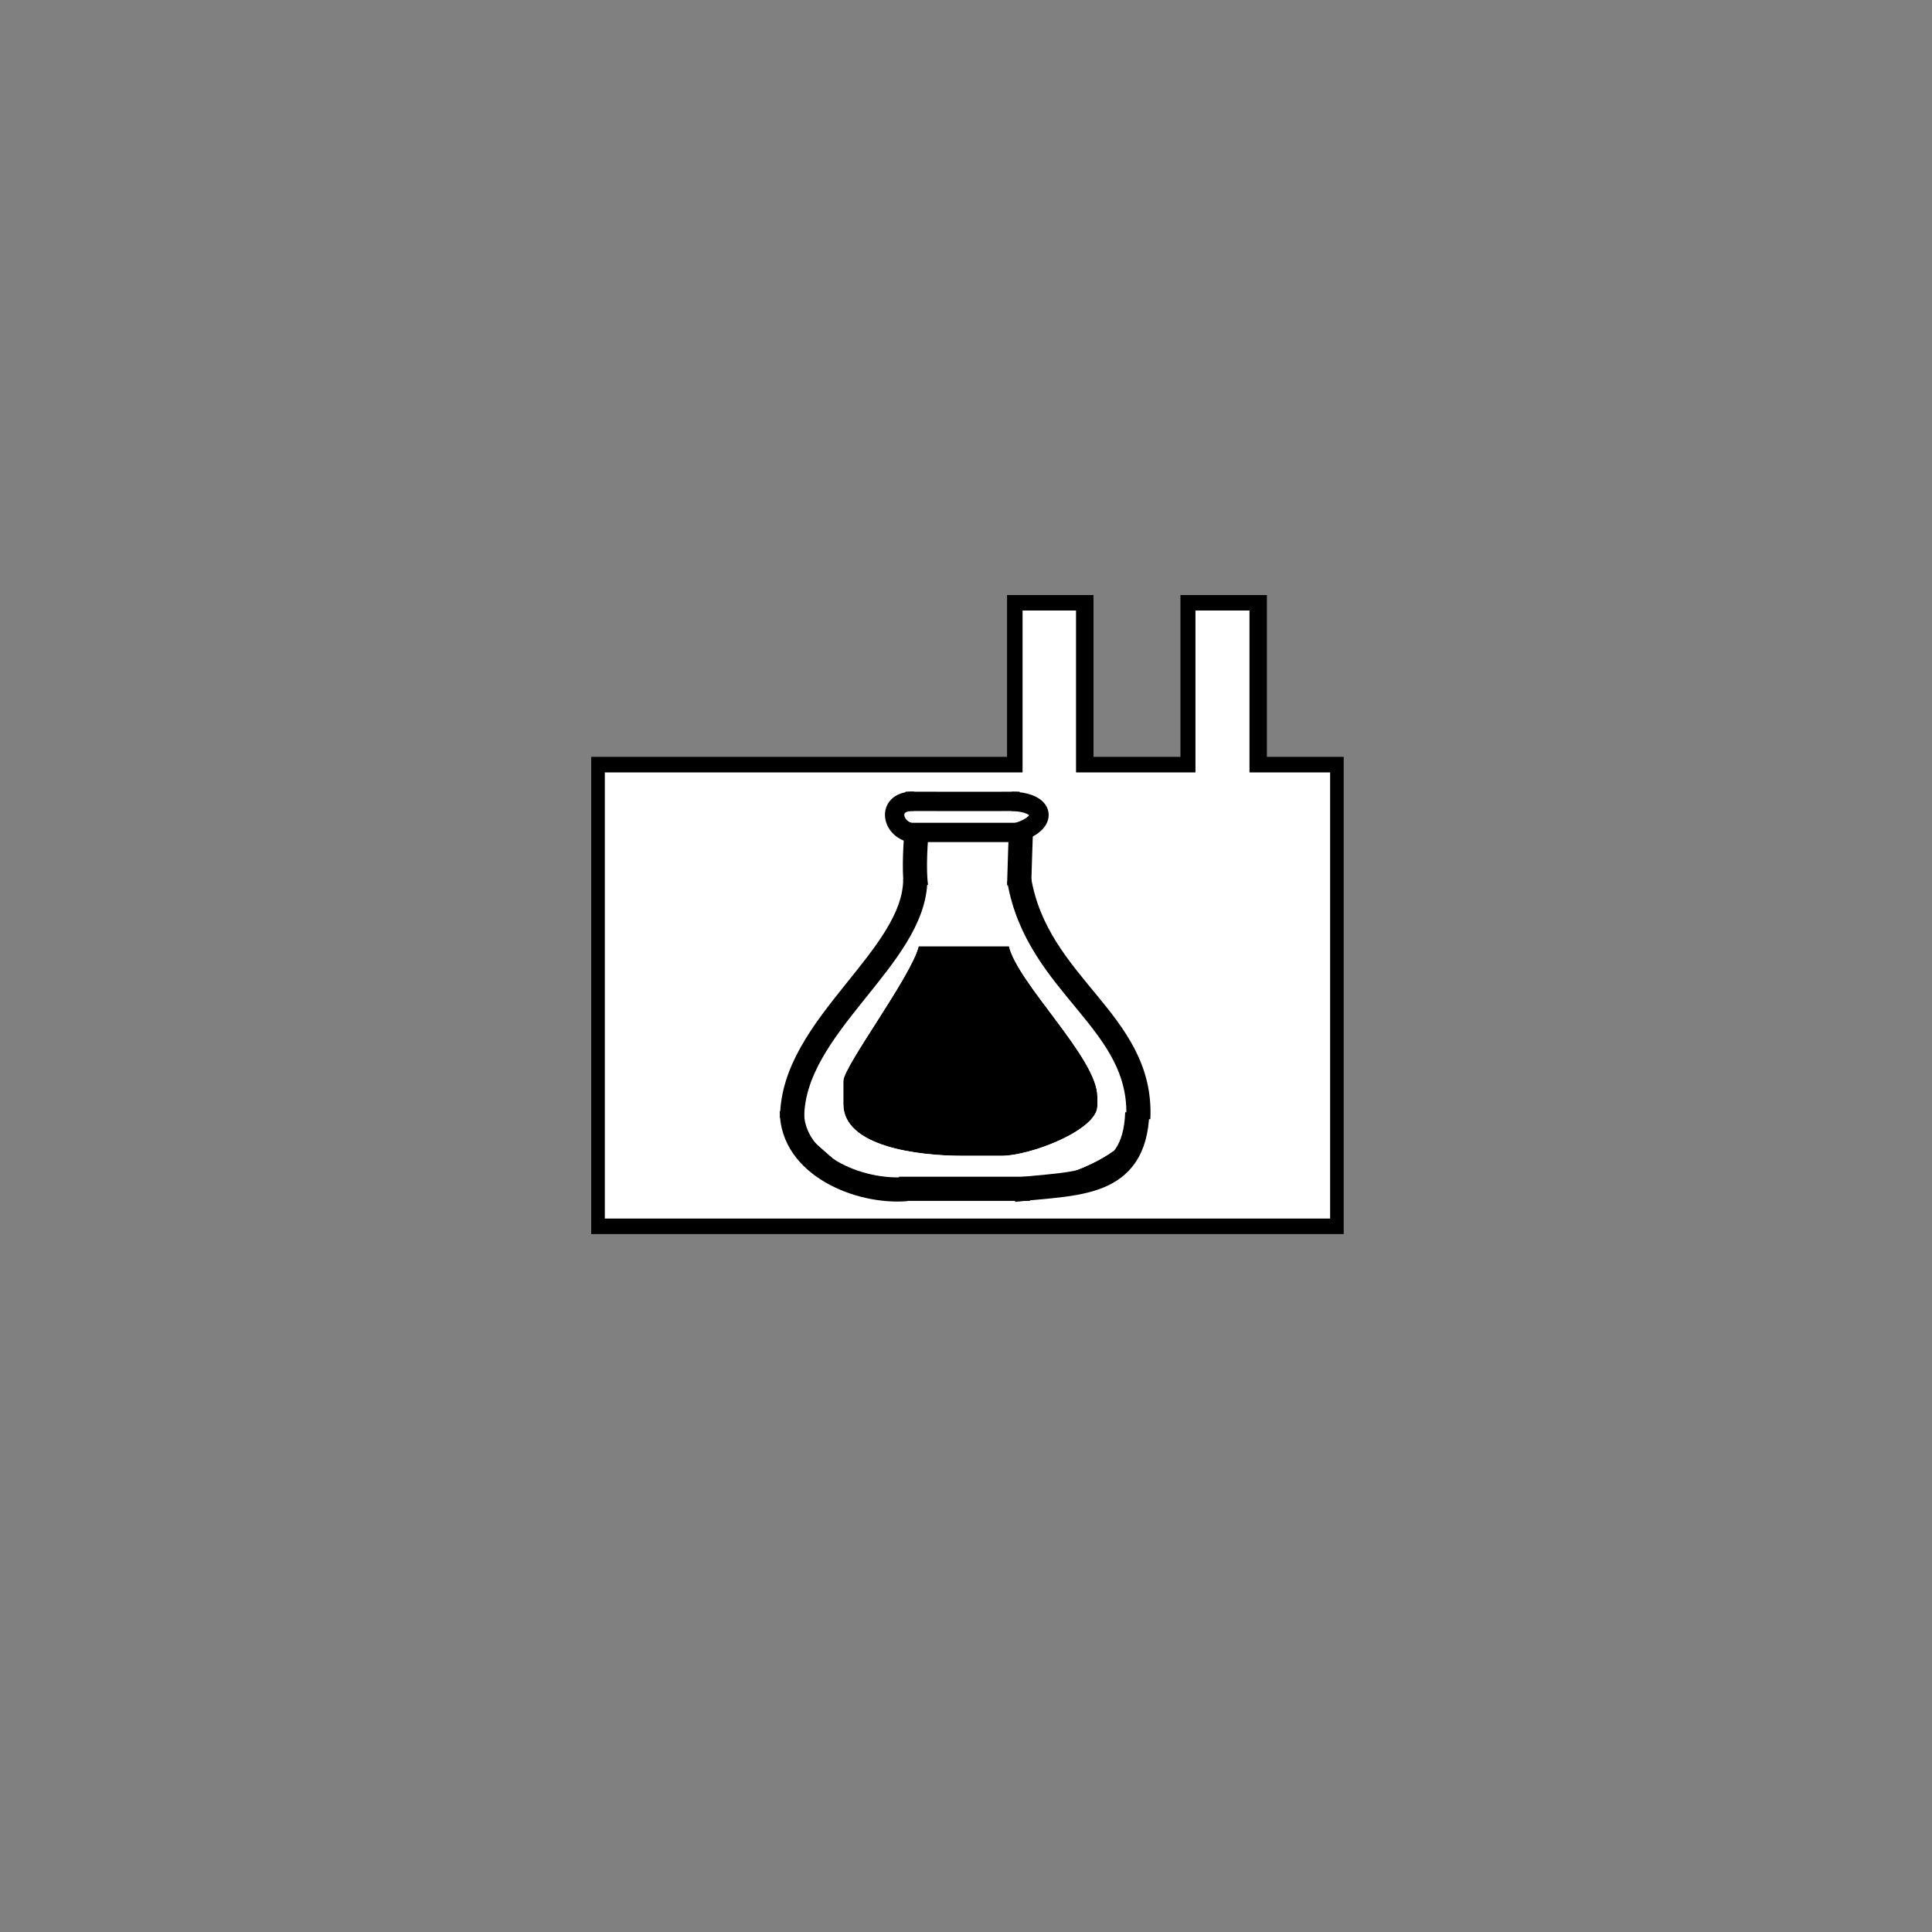 <?xml version="1.0"?>
<!--
Copyright (C) 2012 United States Government as represented by the Administrator of the
National Aeronautics and Space Administration.
All Rights Reserved.
-->

<!DOCTYPE svg PUBLIC "-//W3C//DTD SVG 1.1//EN" "http://www.w3.org/Graphics/SVG/1.1/DTD/svg11.dtd" >
<!--
MIL-STD-2525 tactical symbol icon image. During icon composition this image is multiplied by the desired frame color 
(e.g. black), then drawn on top of the frame and fill.
-->
<svg xmlns:xlink="http://www.w3.org/1999/xlink" height="400px" viewBox="0 0 400 400" width="400px"><rect x="0" y="0" width="400" height="400" fill="#808080" stroke="none"/><g transform="scale(100) translate(0.74 0.63)"><path d="M1.11 1.068 C1.11 1.052 1.129 1.028 1.142 1.028 L1.385 1.028     C1.396 1.028 1.417 1.064 1.417 1.072 L1.417 1.088 C1.417 1.11     1.385 1.105 1.385 1.124 L1.385 1.251 C1.385 1.263 1.632     1.595 1.632 1.622 L1.632 1.705 C1.632 1.782 1.463 1.849 1.377     1.849 L1.15 1.849 C1.099 1.849 1.025 1.831 0.994 1.81     C0.971 1.795 0.895 1.739 0.895 1.709 L0.895 1.674 C0.895     1.613 0.984 1.498 1.012 1.449 C1.029 1.419 1.138 1.249     1.138 1.231 L1.138 1.124 C1.138 1.105 1.11 1.109 1.11     1.068 zM1.377 0.969 L0.512 0.969 L0.512 1.893 L2.014     1.893 L2.014 0.969 L1.847 0.969 L1.847 0.634 L1.735 0.634     L1.735 0.969 L1.488 0.969 L1.488 0.634 L1.377 0.634 z" style="fill:rgb(255,255,255)"/><path d="M1.377 0.634 L1.488 0.634 L1.488 0.969 L1.735 0.969 L1.735     0.634 L1.847 0.634 L1.847 0.969 L2.014 0.969 L2.014 1.893     L0.512 1.893 L0.512 0.969 L1.377 0.969 zM0.484 1.925     L2.042 1.925 L2.042 0.937 L1.883 0.937 L1.883 0.602 L1.704     0.602 L1.704 0.937 L1.524 0.937 L1.524 0.602 L1.345 0.602     L1.345 0.937 L0.484 0.937 z" style="fill:rgb(0,0,0)"/></g><rect height="90" style="fill:rgb(255,255,255);stroke:rgb(255,255,255);stroke-width:1" transform="matrix(1 0 0 1 0 0)" width="141" x="131" y="161"/><g transform="scale(100) translate(0.74 0.62)"><path d="M1.13 1.064 L1.138 1.092 L1.381 1.092 C1.39 1.092 1.397 1.085 1.397     1.076 C1.397 1.057 1.387 1.048 1.369 1.048 L1.158 1.048     C1.142 1.048 1.136 1.054 1.13 1.064 z" style="fill:rgb(255,255,255)"/><path d="M1.369 1.829 L1.142 1.829 C1.096 1.829 1.035 1.815 1.007 1.796     C0.987 1.783 0.919 1.719 0.915 1.717 L0.915 1.686 C0.915     1.622 0.998 1.503 1.029 1.457 C1.041 1.438 1.162 1.245     1.162 1.243 L1.162 1.12 L1.365 1.12 L1.365 1.255 C1.365     1.281 1.612 1.588 1.612 1.634 L1.612 1.694 C1.612 1.768     1.448 1.829 1.369 1.829 zM1.369 1.048 C1.387 1.048 1.397 1.057     1.397 1.076 C1.397 1.085 1.39 1.092 1.381 1.092 L1.138     1.092 L1.13 1.064 C1.136 1.054 1.142 1.048 1.158 1.048 zM1.377     1.849 C1.463 1.849 1.632 1.782 1.632 1.705 L1.632 1.622     C1.632 1.595 1.385 1.263 1.385 1.251 L1.385 1.124 C1.385 1.105     1.417 1.11 1.417 1.088 L1.417 1.072 C1.417 1.064 1.396     1.028 1.385 1.028 L1.142 1.028 C1.129 1.028 1.11 1.052     1.11 1.068 C1.11 1.109 1.138 1.105 1.138 1.124 L1.138 1.231     C1.138 1.249 1.029 1.419 1.012 1.449 C0.984 1.498 0.895     1.613 0.895 1.674 L0.895 1.709 C0.895 1.739 0.971     1.795 0.994 1.81 C1.025 1.831 1.099 1.849 1.15 1.849 z" style="fill:rgb(0,0,0)"/><path d="M1.006 1.618 L1.006 1.666 C1.006 1.753 1.157 1.773 1.253 1.773     L1.333 1.773 C1.395 1.773 1.532 1.719 1.532 1.67 L1.532 1.65     C1.532 1.571 1.367 1.416 1.349 1.339 L1.162 1.339 C1.147     1.401 1.006 1.588 1.006 1.618 z" style="fill:rgb(0,0,0)"/><path d="M1.006 1.618 C1.006 1.588 1.147 1.401 1.162 1.339 L1.349 1.339     C1.367 1.416 1.532 1.571 1.532 1.65 L1.532 1.67 C1.532 1.719     1.395 1.773 1.333 1.773 L1.253 1.773 C1.157 1.773 1.006     1.753 1.006 1.666 zM1.369 1.829 C1.448 1.829 1.612 1.768     1.612 1.694 L1.612 1.634 C1.612 1.588 1.365 1.281 1.365 1.255     L1.365 1.12 L1.162 1.12 L1.162 1.243 C1.162 1.245 1.041     1.438 1.029 1.457 C0.998 1.503 0.915 1.622 0.915 1.686     L0.915 1.717 C0.919 1.719 0.987 1.783 1.007 1.796 C1.035     1.815 1.096 1.829 1.142 1.829 z" style="fill:rgb(255,255,255)"/></g><path d="M188.668 173.353 C188.668 173.353 188.122 179.865 188.668 183.55" style="fill:none;stroke:rgb(0,0,0);stroke-width:5" transform="matrix(1 0 0 1 0 0) translate(1 0)"/><path d="M189.501 182.012 C189.49 198.286 164.001 212.414 164.001 231.437" style="fill:none;stroke:rgb(0,0,0);stroke-width:5" transform="matrix(1 0 0 1 0 0)"/><path d="M211.335 172.937 C211.335 172.937 211.085 179.937 211.001 183.353" style="fill:none;stroke:rgb(0,0,0);stroke-width:5" transform="matrix(1 0 0 1 0 0)"/><path d="M211.001 182.103 C214.761 204.282 236.668 211.376 235.668 231.603" style="fill:none;stroke:rgb(0,0,0);stroke-width:5" transform="matrix(1 0 0 1 0 0)"/><path d="M189.234 165.906 C182.766 165.692 184.788 173.271 190.567 172.462" style="fill:none;stroke:rgb(0,0,0);stroke-width:4" transform="matrix(1 0 0 1 0 0)"/><path d="M209.678 172.573 C217.004 170.882 216.931 166.128 209.456 165.906" style="fill:none;stroke:rgb(0,0,0);stroke-width:4" transform="matrix(1 0 0 1 0 0)"/><path d="M187.456 165.906 C187.456 165.906 205.234 165.962 211.122 165.906" style="fill:none;stroke:rgb(0,0,0);stroke-width:4" transform="matrix(1 0 0 1 0 0)"/><path d="M188.345 172.351 C188.345 172.351 205.178 172.351 210.789 172.351" style="fill:none;stroke:rgb(0,0,0);stroke-width:4" transform="matrix(1 0 0 1 0 0)"/><path d="M186.122 246.128 C186.122 246.128 206.456 246.128 213.234 246.128" style="fill:none;stroke:rgb(0,0,0);stroke-width:5" transform="matrix(1 0 0 1 0 0)"/><path d="M209.9 246.351 C222.677 244.876 234.956 245.93 235.456 230.351" style="fill:none;stroke:rgb(0,0,0);stroke-width:5" transform="matrix(1 0 0 1 0 0)"/><path d="M187.658 246.192 C177.884 247.006 163.943 241.273 163.943 230.049" style="fill:none;stroke:rgb(0,0,0);stroke-width:5" transform="matrix(1 0 0 1 0 0)"/><path d="M185.978 168.758 L186.478 170.841" style="fill:none;stroke:rgb(0,0,0);stroke-width:1" transform="matrix(1 0 0 1 0 0)"/></svg>